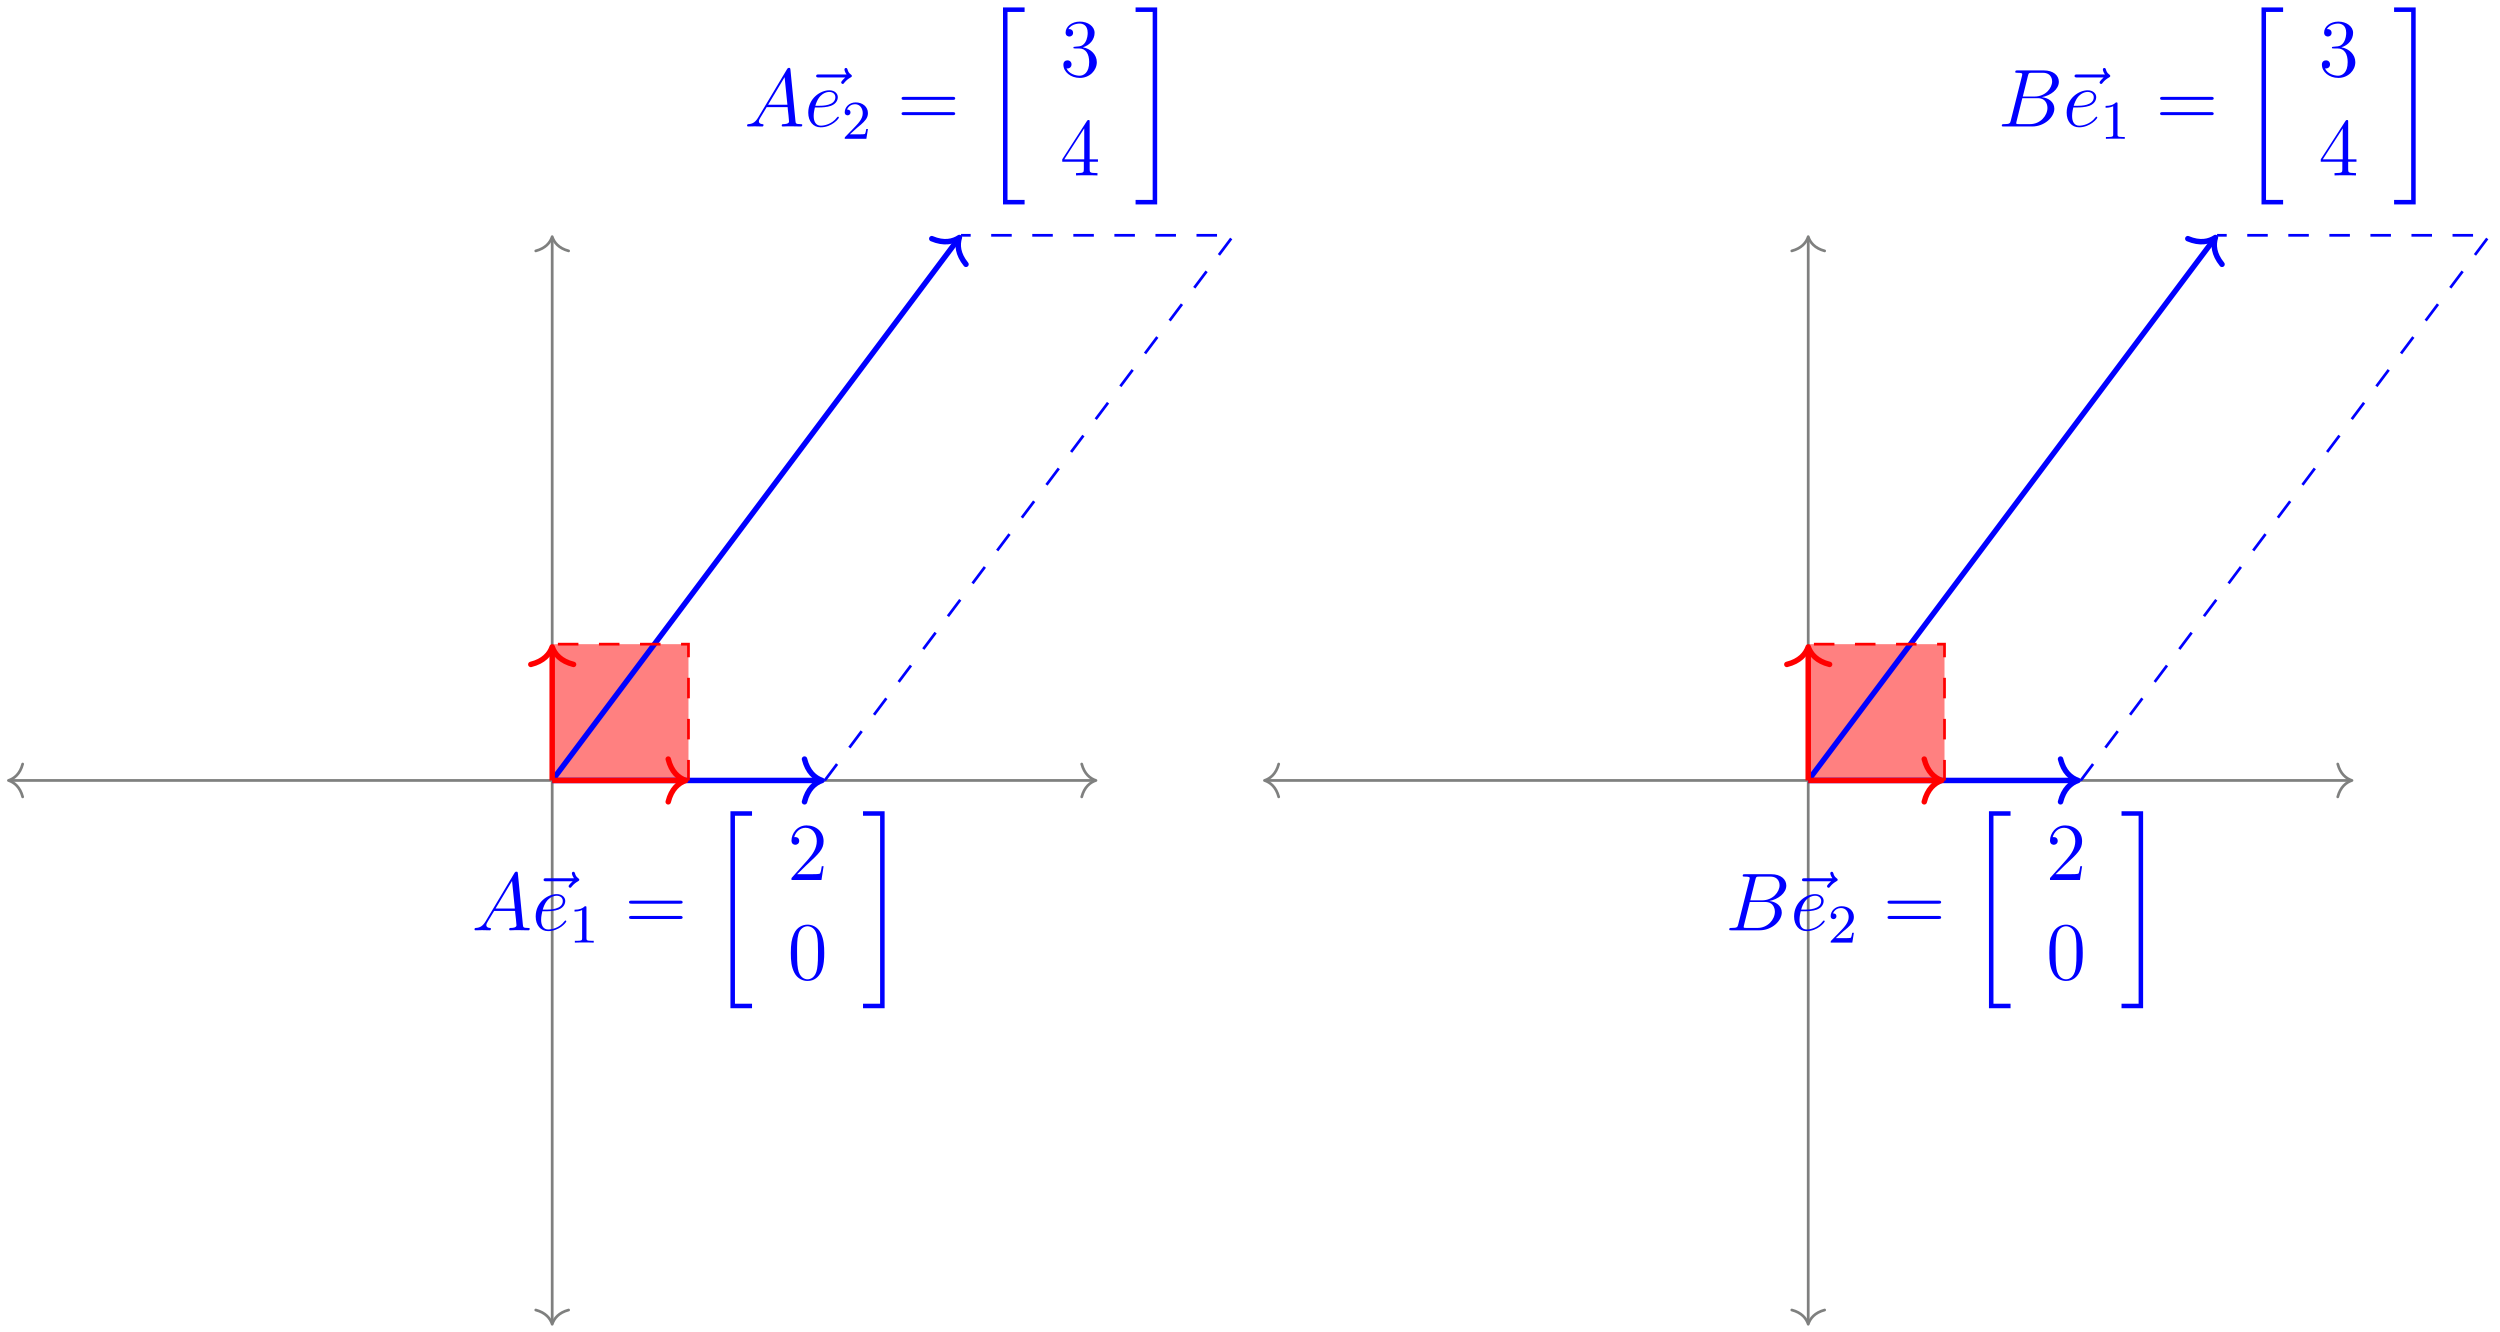 <svg xmlns="http://www.w3.org/2000/svg" xmlns:xlink="http://www.w3.org/1999/xlink" xmlns:inkscape="http://www.inkscape.org/namespaces/inkscape" version="1.1" width="364" height="194" viewBox="0 0 364 194">
<defs>
<path id="font_1_1" d="M.17 .111C.135 .052 .101 .032 .053 .029 .042 .028 .034 .028 .034 .01 .034 .004 .039 0 .046 0 .064 0 .109 .002 .127 .002 .156 .002 .188 0 .216 0 .222 0 .234 0 .234 .019 .234 .028 .226 .029 .22 .029 .197 .031 .178 .039 .178 .063 .178 .077 .184 .088 .197 .11L.273 .236H.528C.529 .227 .529 .219 .53 .21 .533 .184 .545 .08 .545 .061 .545 .031 .494 .029 .478 .029 .467 .029 .456 .029 .456 .011 .456 0 .465 0 .471 0 .488 0 .508 .002 .525 .002H.582C.643 .002 .687 0 .688 0 .695 0 .706 0 .706 .019 .706 .029 .697 .029 .682 .029 .627 .029 .626 .038 .623 .068L.562 .692C.56 .712 .556 .714 .545 .714 .535 .714 .529 .712 .52 .697L.17 .111M.29 .265 .491 .601 .525 .265H.29Z"/>
<path id="font_1_4" d="M.535 .597C.523 .586 .486 .551 .486 .537 .486 .527 .495 .518 .505 .518 .514 .518 .518 .524 .525 .534 .549 .564 .576 .583 .599 .596 .609 .602 .616 .605 .616 .616 .616 .625 .608 .63 .602 .635 .574 .654 .567 .681 .564 .693 .561 .701 .558 .713 .544 .713 .538 .713 .526 .709 .526 .694 .526 .685 .532 .661 .551 .634H.215C.198 .634 .181 .634 .181 .615 .181 .597 .199 .597 .215 .597H.535Z"/>
<path id="font_1_3" d="M.179 .232C.206 .232 .274 .234 .322 .252 .398 .281 .405 .339 .405 .357 .405 .401 .367 .441 .301 .441 .196 .441 .045 .346 .045 .168 .045 .063 .105-.01 .196-.01 .332-.01 .418 .096 .418 .109 .418 .115 .412 .12 .408 .12 .405 .12 .404 .119 .395 .11 .331 .025 .236 .01 .198 .01 .141 .01 .111 .055 .111 .129 .111 .143 .111 .168 .126 .232H.179M.131 .252C.174 .406 .269 .421 .301 .421 .345 .421 .375 .395 .375 .357 .375 .252 .215 .252 .173 .252H.131Z"/>
<path id="font_2_1" d="M.314 .637C.314 .664 .312 .665 .285 .665 .244 .625 .191 .601 .096 .601V.568C.123 .568 .177 .568 .235 .595V.082C.235 .045 .232 .033 .137 .033H.102V0C.143 .003 .229 .003 .274 .003 .319 .003 .406 .003 .447 0V.033H.412C.317 .033 .314 .045 .314 .082V.637Z"/>
<path id="font_3_5" d="M.675 .324C.689 .324 .707 .324 .707 .342 .707 .361 .69 .361 .675 .361H.086C.072 .361 .054 .361 .054 .343 .054 .324 .071 .324 .086 .324H.675M.675 .138C.689 .138 .707 .138 .707 .156 .707 .175 .69 .175 .675 .175H.086C.072 .175 .054 .175 .054 .157 .054 .138 .071 .138 .086 .138H.675Z"/>
<path id="font_4_1" d="M.25-2.359H.513V-2.304H.305V-.015H.513V.04H.25V-2.359Z"/>
<path id="font_3_2" d="M.44 .168H.418C.415 .151 .407 .096 .397 .08 .39 .071 .333 .071 .303 .071H.118C.145 .094 .206 .158 .232 .182 .384 .322 .44 .374 .44 .473 .44 .588 .349 .665 .233 .665 .117 .665 .049 .566 .049 .48 .049 .429 .093 .429 .096 .429 .117 .429 .143 .444 .143 .476 .143 .504 .124 .523 .096 .523 .087 .523 .085 .523 .082 .522 .101 .59 .155 .636 .22 .636 .305 .636 .357 .565 .357 .473 .357 .388 .308 .314 .251 .25L.049 .024V0H.414L.44 .168Z"/>
<path id="font_3_1" d="M.448 .32C.448 .403 .443 .484 .407 .56 .366 .643 .294 .665 .245 .665 .187 .665 .116 .636 .079 .553 .051 .49 .041 .428 .041 .32 .041 .223 .048 .15 .084 .079 .123 .003 .192-.021 .244-.021 .331-.021 .381 .031 .41 .089 .446 .164 .448 .262 .448 .32M.244-.001C.212-.001 .147 .017 .128 .126 .117 .186 .117 .262 .117 .332 .117 .414 .117 .488 .133 .547 .15 .614 .201 .645 .244 .645 .282 .645 .34 .622 .359 .536 .372 .479 .372 .4 .372 .332 .372 .265 .372 .189 .361 .128 .342 .018 .279-.001 .244-.001Z"/>
<path id="font_4_2" d="M.222-2.304H.014V-2.359H.277V.04H.014V-.015H.222V-2.304Z"/>
<path id="font_2_2" d="M.282 .204C.298 .219 .34 .252 .356 .266 .418 .323 .477 .378 .477 .469 .477 .588 .377 .665 .252 .665 .132 .665 .053 .574 .053 .485 .053 .436 .092 .429 .106 .429 .127 .429 .158 .444 .158 .482 .158 .534 .108 .534 .096 .534 .125 .607 .192 .632 .241 .632 .334 .632 .382 .553 .382 .469 .382 .365 .309 .289 .191 .168L.065 .038C.053 .027 .053 .025 .053 0H.448L.477 .179H.446C.443 .159 .435 .109 .423 .09 .417 .082 .341 .082 .325 .082H.147L.282 .204Z"/>
<path id="font_3_3" d="M.184 .359C.167 .358 .163 .357 .163 .348 .163 .338 .168 .338 .186 .338H.232C.317 .338 .355 .268 .355 .172 .355 .041 .287 .006 .238 .006 .19 .006 .108 .029 .079 .095 .111 .09 .14 .108 .14 .144 .14 .173 .119 .193 .091 .193 .067 .193 .041 .179 .041 .141 .041 .052 .13-.021 .241-.021 .36-.021 .448 .07 .448 .171 .448 .263 .374 .335 .278 .352 .365 .377 .421 .45 .421 .528 .421 .607 .339 .665 .242 .665 .142 .665 .068 .604 .068 .531 .068 .491 .099 .483 .114 .483 .135 .483 .159 .498 .159 .528 .159 .56 .135 .574 .113 .574 .107 .574 .105 .574 .102 .573 .14 .641 .234 .641 .239 .641 .272 .641 .337 .626 .337 .528 .337 .509 .334 .453 .305 .41 .275 .366 .241 .363 .214 .362L.184 .359Z"/>
<path id="font_3_4" d="M.361 .651C.361 .67 .361 .675 .347 .675 .339 .675 .336 .675 .328 .663L.027 .196V.167H.29V.076C.29 .039 .288 .029 .215 .029H.195V0C.218 .002 .297 .002 .325 .002 .353 .002 .433 .002 .456 0V.029H.436C.364 .029 .361 .039 .361 .076V.167H.462V.196H.361V.651M.295 .573V.196H.052L.295 .573Z"/>
<path id="font_1_2" d="M.366 .615C.375 .652 .379 .654 .418 .654H.548C.661 .654 .661 .558 .661 .549 .661 .468 .58 .365 .448 .365H.304L.366 .615M.535 .357C.644 .377 .743 .453 .743 .545 .743 .623 .674 .683 .561 .683H.24C.221 .683 .212 .683 .212 .664 .212 .654 .221 .654 .236 .654 .297 .654 .297 .646 .297 .635 .297 .633 .297 .627 .293 .612L.158 .074C.149 .039 .147 .029 .077 .029 .058 .029 .048 .029 .048 .011 .048 0 .054 0 .074 0H.417C.57 0 .688 .116 .688 .217 .688 .299 .616 .349 .535 .357M.393 .029H.258C.244 .029 .242 .029 .236 .03 .225 .031 .224 .033 .224 .041 .224 .048 .226 .054 .228 .063L.298 .345H.486C.604 .345 .604 .235 .604 .227 .604 .131 .517 .029 .393 .029Z"/>
</defs>
<path transform="matrix(1,0,0,-1,80.399,113.634)" d="M0 0V19.843H19.843V0ZM19.843 19.843" fill="#ff8080"/>
<path transform="matrix(1,0,0,-1,80.399,113.634)" stroke-width=".399" stroke-linecap="butt" stroke-miterlimit="10" stroke-linejoin="miter" fill="none" stroke="#7f807f" d="M-78.972 0H78.972"/>
<path transform="matrix(-1,-0,0,1,1.228,113.634)" stroke-width=".399" stroke-linecap="round" stroke-linejoin="round" fill="none" stroke="#7f807f" d="M-2.072 2.391C-1.694 .956-.85 .279 0 0-.85-.279-1.694-.956-2.072-2.391"/>
<path transform="matrix(1,0,0,-1,159.57,113.634)" stroke-width=".399" stroke-linecap="round" stroke-linejoin="round" fill="none" stroke="#7f807f" d="M-2.072 2.391C-1.694 .956-.85 .279 0 0-.85-.279-1.694-.956-2.072-2.391"/>
<path transform="matrix(1,0,0,-1,80.399,113.634)" stroke-width=".399" stroke-linecap="butt" stroke-miterlimit="10" stroke-linejoin="miter" fill="none" stroke="#7f807f" d="M0-78.972V78.972"/>
<path transform="matrix(0,1,1,0,80.399,192.809)" stroke-width=".399" stroke-linecap="round" stroke-linejoin="round" fill="none" stroke="#7f807f" d="M-2.072 2.391C-1.694 .956-.85 .279 0 0-.85-.279-1.694-.956-2.072-2.391"/>
<path transform="matrix(0,-1,-1,-0,80.399,34.458)" stroke-width=".399" stroke-linecap="round" stroke-linejoin="round" fill="none" stroke="#7f807f" d="M-2.072 2.391C-1.694 .956-.85 .279 0 0-.85-.279-1.694-.956-2.072-2.391"/>
<path transform="matrix(1,0,0,-1,80.399,113.634)" stroke-width=".797" stroke-linecap="butt" stroke-miterlimit="10" stroke-linejoin="miter" fill="none" stroke="#0000ff" d="M0 0H38.888"/>
<path transform="matrix(1,0,0,-1,119.686,113.634)" stroke-width=".797" stroke-linecap="round" stroke-linejoin="round" fill="none" stroke="#0000ff" d="M-2.55 3.111C-2.084 1.244-1.046 .363 0 0-1.046-.363-2.084-1.244-2.55-3.111"/>
<use data-text="A" xlink:href="#font_1_1" transform="matrix(11.955,0,0,-11.956,68.684,135.453)" fill="#0000ff"/>
<use data-text="&#x20d7;" xlink:href="#font_1_4" transform="matrix(11.955,0,0,-11.956,76.981,135.453)" fill="#0000ff"/>
<use data-text="e" xlink:href="#font_1_3" transform="matrix(11.955,0,0,-11.956,77.459,135.453)" fill="#0000ff"/>
<use data-text="1" xlink:href="#font_2_1" transform="matrix(7.97,0,0,-7.97,82.885,137.246)" fill="#0000ff"/>
<use data-text="=" xlink:href="#font_3_5" transform="matrix(11.955,0,0,-11.956,90.938,135.453)" fill="#0000ff"/>
<use data-text="[" xlink:href="#font_4_1" transform="matrix(11.955,0,0,-11.956,103.363,118.595)" fill="#0000ff"/>
<use data-text="2" xlink:href="#font_3_2" transform="matrix(11.955,0,0,-11.956,114.655,128.13)" fill="#0000ff"/>
<use data-text="0" xlink:href="#font_3_1" transform="matrix(11.955,0,0,-11.956,114.654,142.576)" fill="#0000ff"/>
<use data-text="]" xlink:href="#font_4_2" transform="matrix(11.955,0,0,-11.956,125.489,118.595)" fill="#0000ff"/>
<path transform="matrix(1,0,0,-1,80.399,113.634)" stroke-width=".797" stroke-linecap="butt" stroke-miterlimit="10" stroke-linejoin="miter" fill="none" stroke="#0000ff" d="M0 0 59.05 78.733"/>
<path transform="matrix(.6,-.8,-.8,-.6,139.688,34.578)" stroke-width=".797" stroke-linecap="round" stroke-linejoin="round" fill="none" stroke="#0000ff" d="M-2.55 3.111C-2.084 1.244-1.046 .363 0 0-1.046-.363-2.084-1.244-2.55-3.111"/>
<use data-text="A" xlink:href="#font_1_1" transform="matrix(11.955,0,0,-11.956,108.369,18.418)" fill="#0000ff"/>
<use data-text="&#x20d7;" xlink:href="#font_1_4" transform="matrix(11.955,0,0,-11.956,116.666,18.418)" fill="#0000ff"/>
<use data-text="e" xlink:href="#font_1_3" transform="matrix(11.955,0,0,-11.956,117.144,18.418)" fill="#0000ff"/>
<use data-text="2" xlink:href="#font_2_2" transform="matrix(7.97,0,0,-7.97,122.57,20.211)" fill="#0000ff"/>
<use data-text="=" xlink:href="#font_3_5" transform="matrix(11.955,0,0,-11.956,130.623,18.418)" fill="#0000ff"/>
<use data-text="[" xlink:href="#font_4_1" transform="matrix(11.955,0,0,-11.956,143.048,1.56)" fill="#0000ff"/>
<use data-text="3" xlink:href="#font_3_3" transform="matrix(11.955,0,0,-11.956,154.34,11.095)" fill="#0000ff"/>
<use data-text="4" xlink:href="#font_3_4" transform="matrix(11.955,0,0,-11.956,154.339,25.541)" fill="#0000ff"/>
<use data-text="]" xlink:href="#font_4_2" transform="matrix(11.955,0,0,-11.956,165.174,1.56)" fill="#0000ff"/>
<path transform="matrix(1,0,0,-1,80.399,113.634)" stroke-width=".797" stroke-linecap="butt" stroke-miterlimit="10" stroke-linejoin="miter" fill="none" stroke="#ff0000" d="M0 0H19.046"/>
<path transform="matrix(1,0,0,-1,99.843,113.634)" stroke-width=".797" stroke-linecap="round" stroke-linejoin="round" fill="none" stroke="#ff0000" d="M-2.55 3.111C-2.084 1.244-1.046 .363 0 0-1.046-.363-2.084-1.244-2.55-3.111"/>
<path transform="matrix(1,0,0,-1,80.399,113.634)" stroke-width=".797" stroke-linecap="butt" stroke-miterlimit="10" stroke-linejoin="miter" fill="none" stroke="#ff0000" d="M0 0V19.046"/>
<path transform="matrix(0,-1,-1,-0,80.399,94.189)" stroke-width=".797" stroke-linecap="round" stroke-linejoin="round" fill="none" stroke="#ff0000" d="M-2.55 3.111C-2.084 1.244-1.046 .363 0 0-1.046-.363-2.084-1.244-2.55-3.111"/>
<path transform="matrix(1,0,0,-1,80.399,113.634)" stroke-width=".399" stroke-linecap="butt" stroke-dasharray="2.989,2.989" stroke-miterlimit="10" stroke-linejoin="miter" fill="none" stroke="#0000ff" d="M39.685 0 99.213 79.371H59.528"/>
<path transform="matrix(1,0,0,-1,80.399,113.634)" stroke-width=".399" stroke-linecap="butt" stroke-dasharray="2.989,2.989" stroke-miterlimit="10" stroke-linejoin="miter" fill="none" stroke="#ff0000" d="M19.843 0V19.843H0"/>
<path transform="matrix(1,0,0,-1,263.277,113.634)" d="M0 0V19.843H19.843V0ZM19.843 19.843" fill="#ff8080"/>
<path transform="matrix(1,0,0,-1,263.277,113.634)" stroke-width=".399" stroke-linecap="butt" stroke-miterlimit="10" stroke-linejoin="miter" fill="none" stroke="#7f807f" d="M-78.972 0H78.972"/>
<path transform="matrix(-1,-0,0,1,184.106,113.634)" stroke-width=".399" stroke-linecap="round" stroke-linejoin="round" fill="none" stroke="#7f807f" d="M-2.072 2.391C-1.694 .956-.85 .279 0 0-.85-.279-1.694-.956-2.072-2.391"/>
<path transform="matrix(1,0,0,-1,342.448,113.634)" stroke-width=".399" stroke-linecap="round" stroke-linejoin="round" fill="none" stroke="#7f807f" d="M-2.072 2.391C-1.694 .956-.85 .279 0 0-.85-.279-1.694-.956-2.072-2.391"/>
<path transform="matrix(1,0,0,-1,263.277,113.634)" stroke-width=".399" stroke-linecap="butt" stroke-miterlimit="10" stroke-linejoin="miter" fill="none" stroke="#7f807f" d="M0-78.972V78.972"/>
<path transform="matrix(0,1,1,0,263.277,192.809)" stroke-width=".399" stroke-linecap="round" stroke-linejoin="round" fill="none" stroke="#7f807f" d="M-2.072 2.391C-1.694 .956-.85 .279 0 0-.85-.279-1.694-.956-2.072-2.391"/>
<path transform="matrix(0,-1,-1,-0,263.277,34.458)" stroke-width=".399" stroke-linecap="round" stroke-linejoin="round" fill="none" stroke="#7f807f" d="M-2.072 2.391C-1.694 .956-.85 .279 0 0-.85-.279-1.694-.956-2.072-2.391"/>
<path transform="matrix(1,0,0,-1,263.277,113.634)" stroke-width=".797" stroke-linecap="butt" stroke-miterlimit="10" stroke-linejoin="miter" fill="none" stroke="#0000ff" d="M0 0H38.888"/>
<path transform="matrix(1,0,0,-1,302.564,113.634)" stroke-width=".797" stroke-linecap="round" stroke-linejoin="round" fill="none" stroke="#0000ff" d="M-2.55 3.111C-2.084 1.244-1.046 .363 0 0-1.046-.363-2.084-1.244-2.55-3.111"/>
<use data-text="B" xlink:href="#font_1_2" transform="matrix(11.955,0,0,-11.956,251.202,135.453)" fill="#0000ff"/>
<use data-text="&#x20d7;" xlink:href="#font_1_4" transform="matrix(11.955,0,0,-11.956,260.204,135.453)" fill="#0000ff"/>
<use data-text="e" xlink:href="#font_1_3" transform="matrix(11.955,0,0,-11.956,260.682,135.453)" fill="#0000ff"/>
<use data-text="2" xlink:href="#font_2_2" transform="matrix(7.97,0,0,-7.97,266.123,137.246)" fill="#0000ff"/>
<use data-text="=" xlink:href="#font_3_5" transform="matrix(11.955,0,0,-11.956,274.177,135.453)" fill="#0000ff"/>
<use data-text="[" xlink:href="#font_4_1" transform="matrix(11.955,0,0,-11.956,286.602,118.595)" fill="#0000ff"/>
<use data-text="2" xlink:href="#font_3_2" transform="matrix(11.955,0,0,-11.956,297.893,128.13)" fill="#0000ff"/>
<use data-text="0" xlink:href="#font_3_1" transform="matrix(11.955,0,0,-11.956,297.893,142.576)" fill="#0000ff"/>
<use data-text="]" xlink:href="#font_4_2" transform="matrix(11.955,0,0,-11.956,308.727,118.595)" fill="#0000ff"/>
<path transform="matrix(1,0,0,-1,263.277,113.634)" stroke-width=".797" stroke-linecap="butt" stroke-miterlimit="10" stroke-linejoin="miter" fill="none" stroke="#0000ff" d="M0 0 59.05 78.733"/>
<path transform="matrix(.6,-.8,-.8,-.6,322.566,34.578)" stroke-width=".797" stroke-linecap="round" stroke-linejoin="round" fill="none" stroke="#0000ff" d="M-2.55 3.111C-2.084 1.244-1.046 .363 0 0-1.046-.363-2.084-1.244-2.55-3.111"/>
<use data-text="B" xlink:href="#font_1_2" transform="matrix(11.955,0,0,-11.956,290.887,18.418)" fill="#0000ff"/>
<use data-text="&#x20d7;" xlink:href="#font_1_4" transform="matrix(11.955,0,0,-11.956,299.889,18.418)" fill="#0000ff"/>
<use data-text="e" xlink:href="#font_1_3" transform="matrix(11.955,0,0,-11.956,300.368,18.418)" fill="#0000ff"/>
<use data-text="1" xlink:href="#font_2_1" transform="matrix(7.97,0,0,-7.97,305.808,20.211)" fill="#0000ff"/>
<use data-text="=" xlink:href="#font_3_5" transform="matrix(11.955,0,0,-11.956,313.862,18.418)" fill="#0000ff"/>
<use data-text="[" xlink:href="#font_4_1" transform="matrix(11.955,0,0,-11.956,326.287,1.56)" fill="#0000ff"/>
<use data-text="3" xlink:href="#font_3_3" transform="matrix(11.955,0,0,-11.956,337.578,11.095)" fill="#0000ff"/>
<use data-text="4" xlink:href="#font_3_4" transform="matrix(11.955,0,0,-11.956,337.578,25.541)" fill="#0000ff"/>
<use data-text="]" xlink:href="#font_4_2" transform="matrix(11.955,0,0,-11.956,348.412,1.56)" fill="#0000ff"/>
<path transform="matrix(1,0,0,-1,263.277,113.634)" stroke-width=".797" stroke-linecap="butt" stroke-miterlimit="10" stroke-linejoin="miter" fill="none" stroke="#ff0000" d="M0 0H19.046"/>
<path transform="matrix(1,0,0,-1,282.721,113.634)" stroke-width=".797" stroke-linecap="round" stroke-linejoin="round" fill="none" stroke="#ff0000" d="M-2.55 3.111C-2.084 1.244-1.046 .363 0 0-1.046-.363-2.084-1.244-2.55-3.111"/>
<path transform="matrix(1,0,0,-1,263.277,113.634)" stroke-width=".797" stroke-linecap="butt" stroke-miterlimit="10" stroke-linejoin="miter" fill="none" stroke="#ff0000" d="M0 0V19.046"/>
<path transform="matrix(0,-1,-1,-0,263.277,94.189)" stroke-width=".797" stroke-linecap="round" stroke-linejoin="round" fill="none" stroke="#ff0000" d="M-2.55 3.111C-2.084 1.244-1.046 .363 0 0-1.046-.363-2.084-1.244-2.55-3.111"/>
<path transform="matrix(1,0,0,-1,263.277,113.634)" stroke-width=".399" stroke-linecap="butt" stroke-dasharray="2.989,2.989" stroke-miterlimit="10" stroke-linejoin="miter" fill="none" stroke="#0000ff" d="M39.685 0 99.213 79.371H59.528"/>
<path transform="matrix(1,0,0,-1,263.277,113.634)" stroke-width=".399" stroke-linecap="butt" stroke-dasharray="2.989,2.989" stroke-miterlimit="10" stroke-linejoin="miter" fill="none" stroke="#ff0000" d="M19.843 0V19.843H0"/>
</svg>
